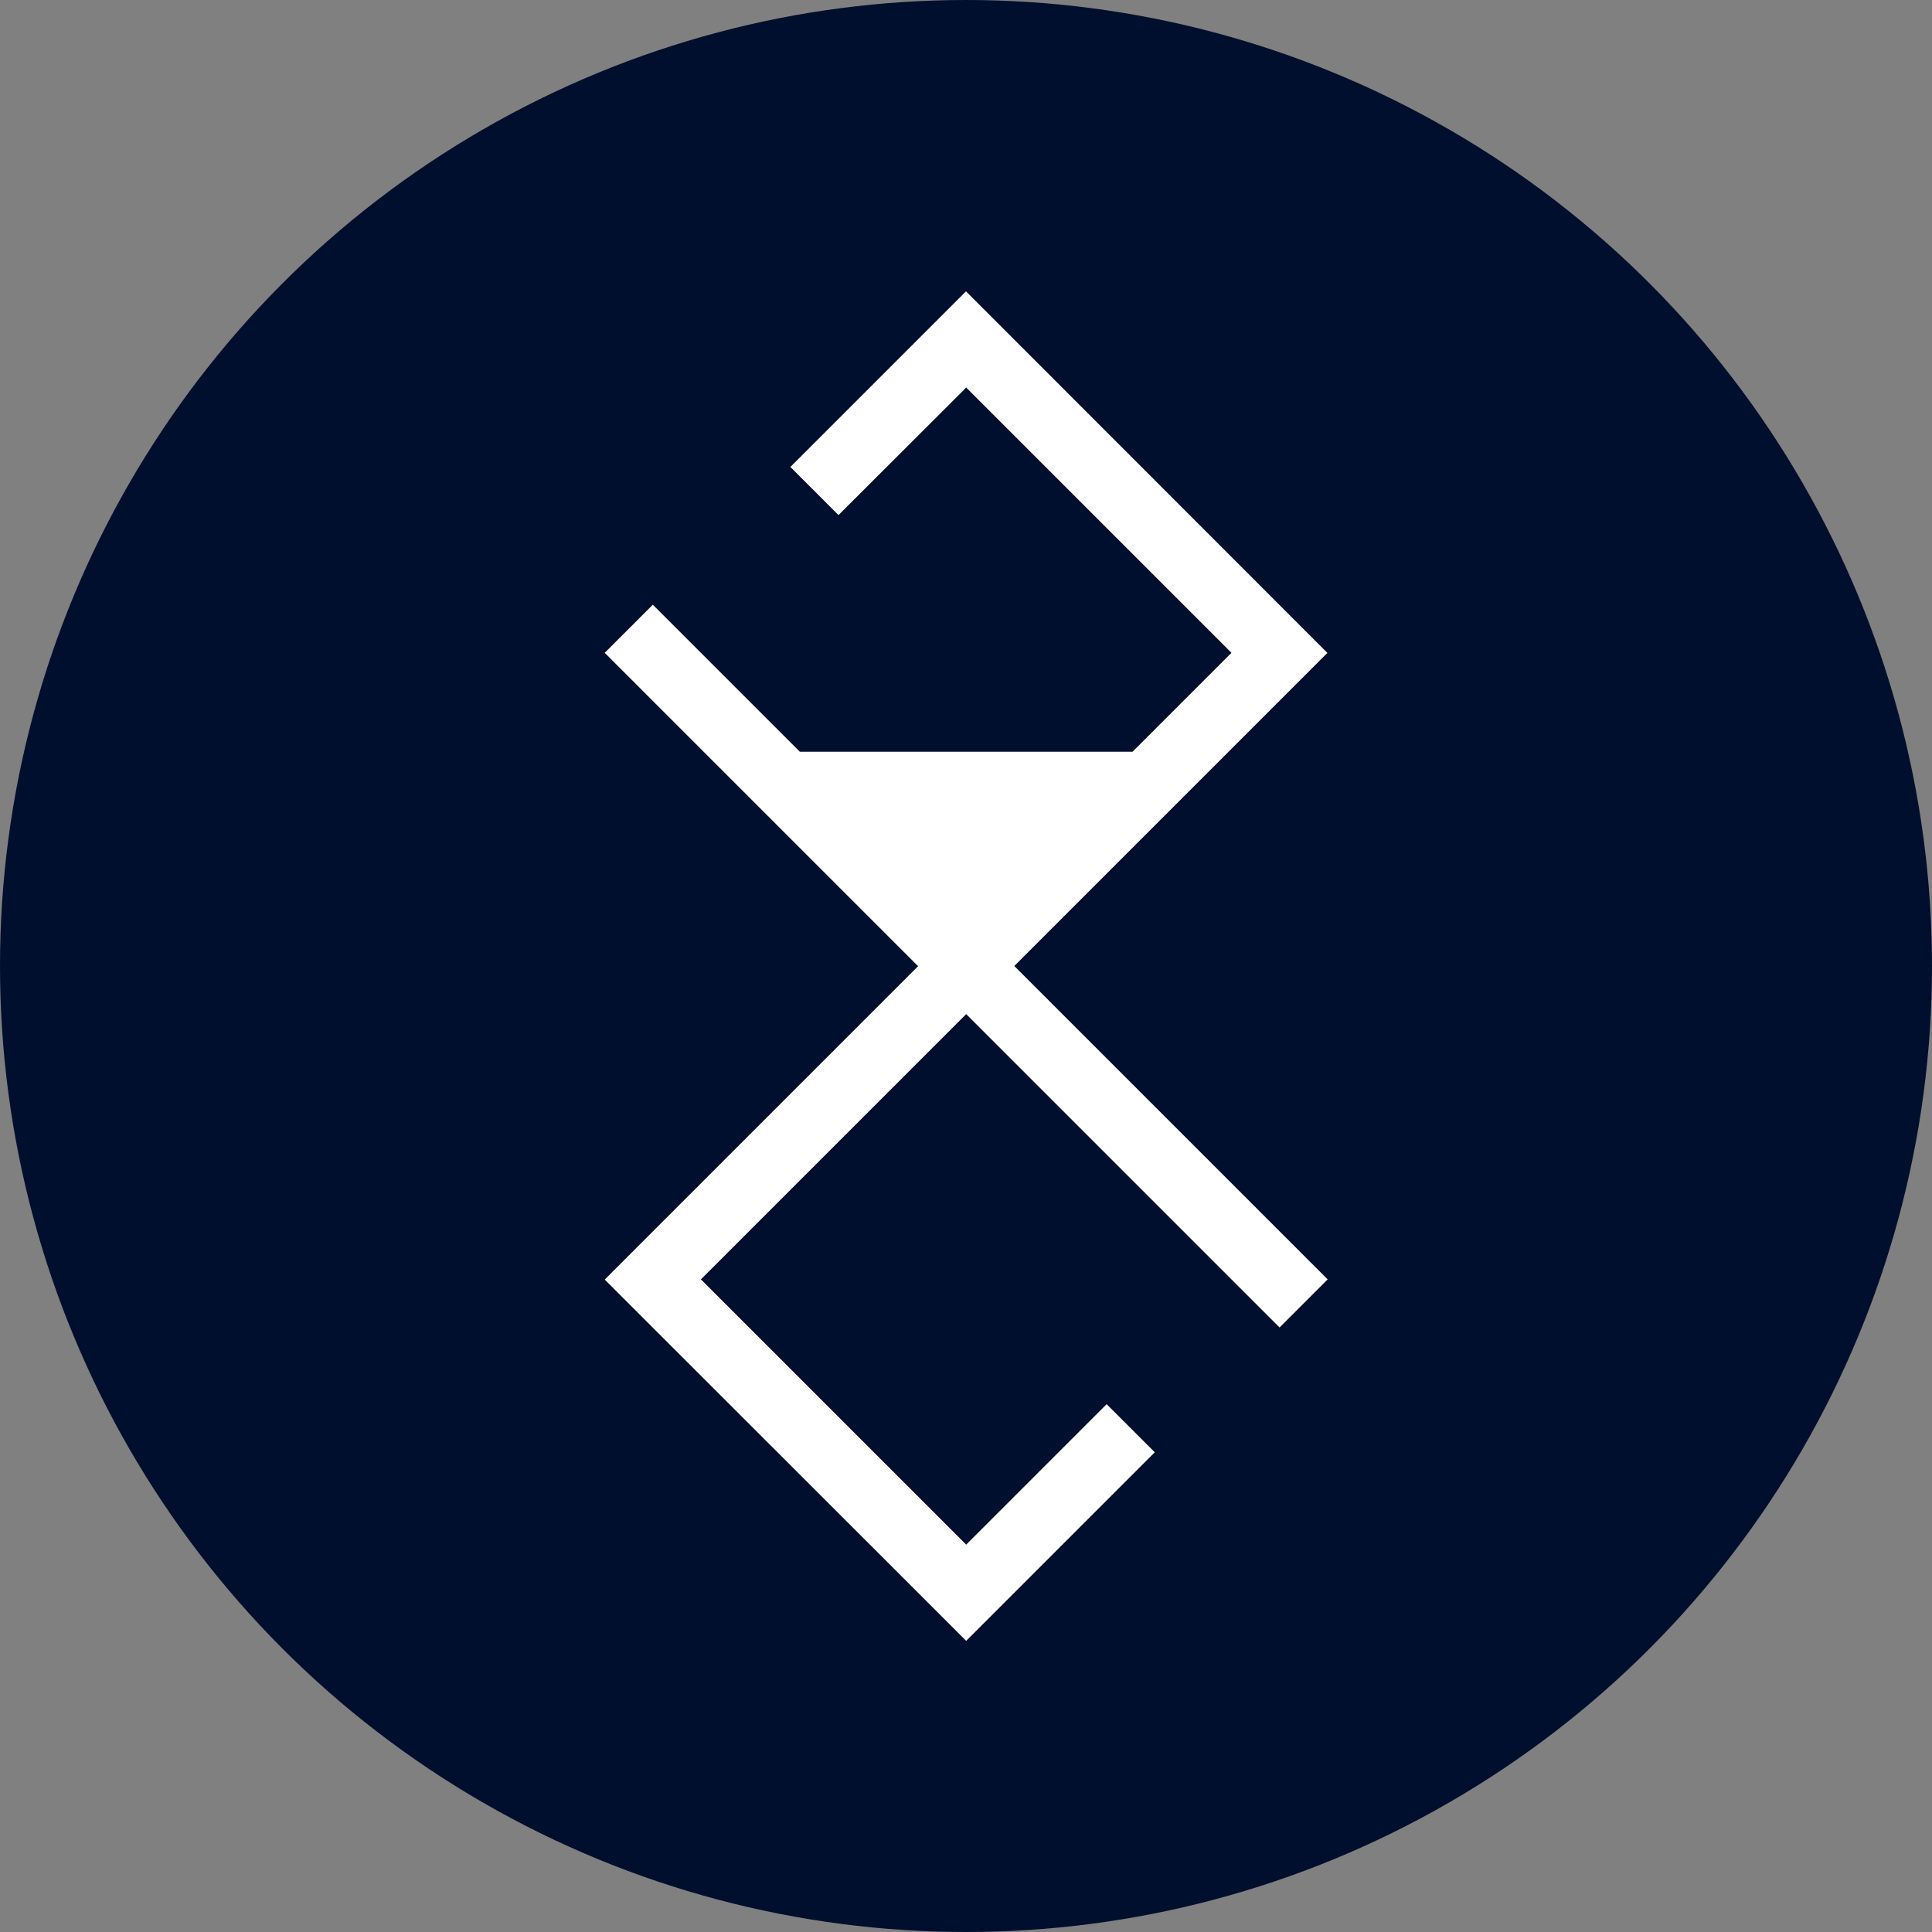 <?xml version="1.0" encoding="UTF-8"?>
<svg id="Layer_2" xmlns="http://www.w3.org/2000/svg" viewBox="0 0 100 100">
  <rect x="0" y="0" width="100" height="100" fill="#808080" stroke="none"/>
  <defs>
    <style>
      .cls-1 {
        fill: #fff;
      }

      .cls-2 {
        fill: #000f2d;
      }
    </style>
  </defs>
  <g id="Layer_1-2" data-name="Layer_1">
    <circle class="cls-2" cx="50" cy="50" r="50"/>
    <path class="cls-1" d="M68.7,33.79l-18.7-18.71-9.09,9.09,2.49,2.49,6.61-6.6,13.73,13.73-5.12,5.12h-17.22l-7.61-7.61-2.49,2.49,16.22,16.22-16.22,16.22,18.71,18.7,9.76-9.76-2.49-2.49-7.27,7.27-13.73-13.73,13.73-13.73,16.22,16.22,2.49-2.49-16.22-16.22s16.22-16.22,16.22-16.22Z"/>
  </g>
</svg>